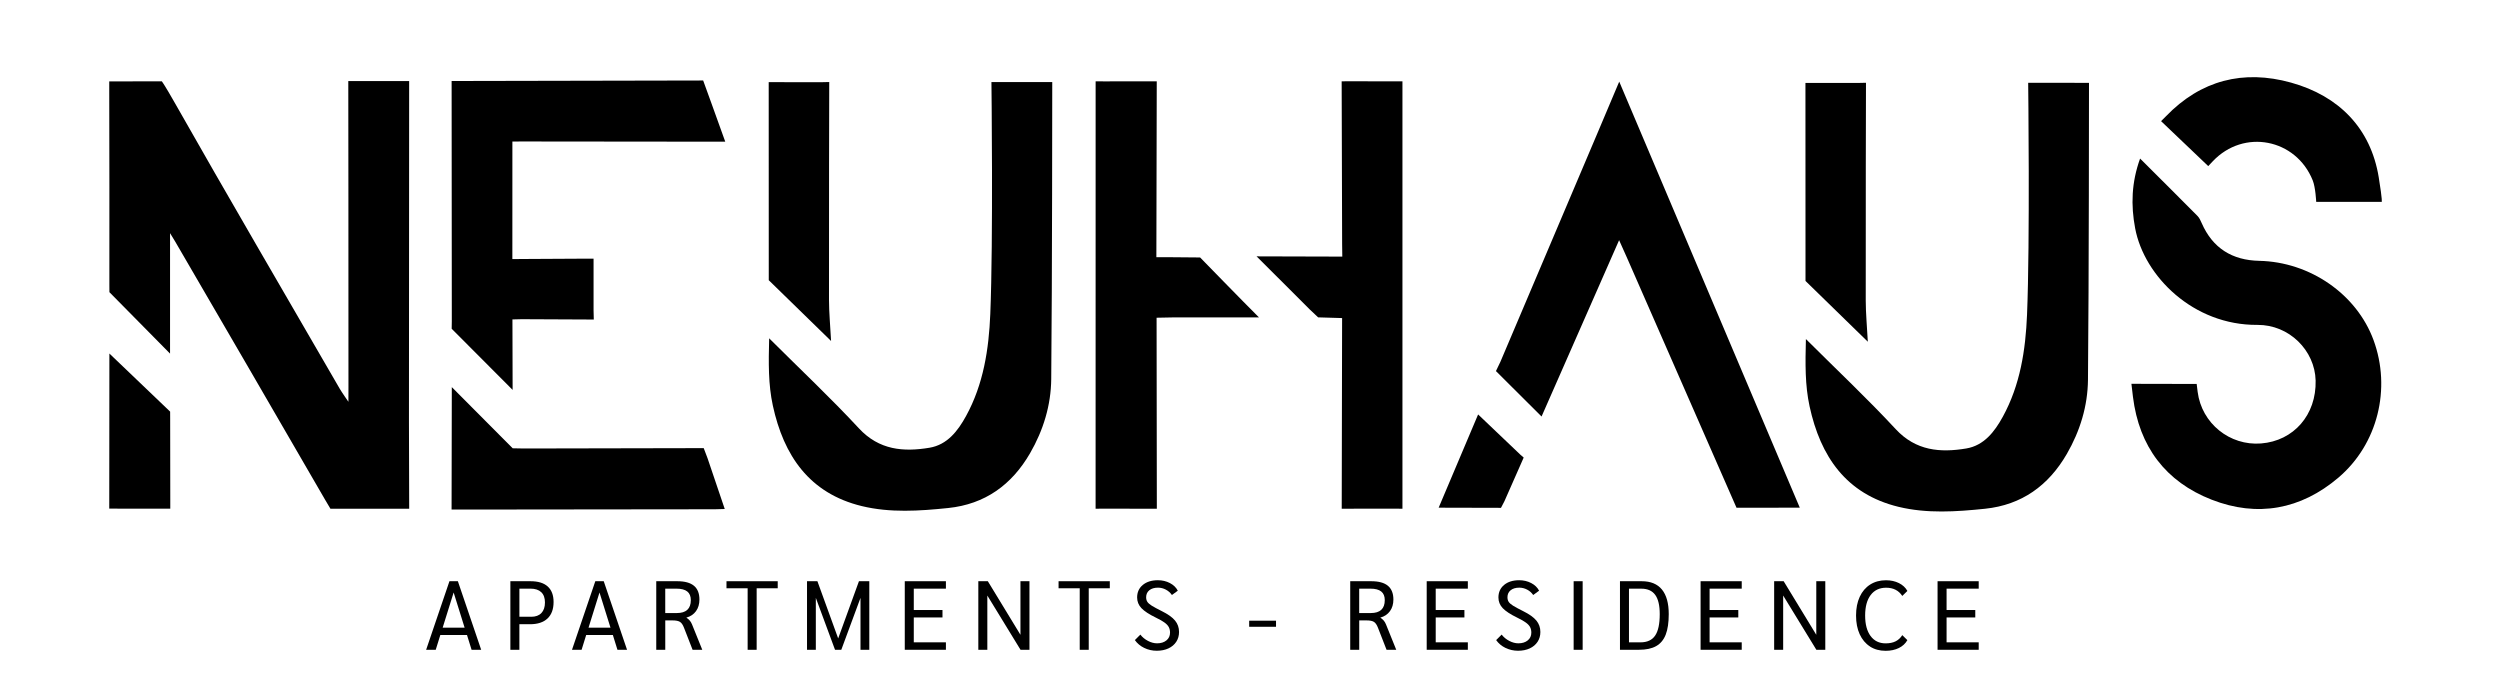 <?xml version="1.0" encoding="UTF-8"?><svg id="Ebene_1" xmlns="http://www.w3.org/2000/svg" width="162" height="45" viewBox="0 0 162 45"><defs><style>.cls-1{stroke-width:0px;}</style></defs><path class="cls-1" d="M26.513,5.251s-.013,15.025-.013,22.086c0,1.633.016,5.629.016,5.629l-.763-.001-4.341.001s-.103-.163-.358-.604c-3.224-5.578-6.467-11.145-9.706-16.715-.063-.109-.131-.216-.329-.539v7.806c-1.348-1.368-3.929-3.981-3.929-3.981,0,0-.003-.264-.003-.498 0-4.189.006-8.378-.008-12.567-.001-.43,0-.594,0-.594l3.41-.004s.208.286.765,1.268c3.542,6.243,7.164,12.44,10.761,18.652.13.225.562.846.562.846,0,0,.003-.707.003-.965.005-6.323-.011-19.82-.011-19.82"/><path class="cls-1" d="M68.186,5.32s-.004,13-.066,19.242c-.017,1.695-.509,3.316-1.372,4.807-1.187,2.051-2.923,3.303-5.3,3.55-1.867.194-3.766.321-5.602-.124-3.404-.825-5.064-3.275-5.767-6.515-.297-1.37-.279-2.76-.238-4.358,2.029,2.023,3.991,3.866,5.816,5.834,1.312,1.415,2.891,1.538,4.575,1.257,1.146-.191,1.834-1.08,2.368-2.055,1.13-2.061,1.476-4.323,1.571-6.617.196-4.737.074-15.023.074-15.023"/><path class="cls-1" d="M138.678,10.275c1.298,1.295,2.514,2.501,3.719,3.718.124.125.203.303.275.468.71,1.623,1.976,2.404,3.725,2.441,3.289.069,6.311,2.158,7.406,5.13,1.161,3.152.275,6.751-2.272,8.917-2.439,2.074-5.256,2.586-8.214,1.431-2.983-1.164-4.702-3.441-5.101-6.661-.08-.645-.1-.848-.1-.848l4.229.009s.009.095.063.516c.264,2.044,2.083,3.499,4.108,3.34,2.12-.166,3.589-1.858,3.537-4.074-.046-1.953-1.714-3.624-3.772-3.609-4.159.031-7.334-3.153-7.922-6.255-.284-1.498-.241-2.976.32-4.525Z"/><path class="cls-1" d="M104.917,15.565c-1.701,3.868-3.337,7.588-5.024,11.425-.966-.96-2.956-2.944-2.956-2.944l.291-.607s4.161-9.811,6.246-14.715c.462-1.087.92-2.175,1.452-3.435,3.922,9.254,7.791,18.383,11.7,27.608-1.347,0-3.816.005-3.816.005h-.284s-4.806-10.965-7.08-16.16c-.156-.356-.318-.71-.527-1.177Z"/><path class="cls-1" d="M45.565,5.216s1.008,2.772,1.431,3.965h-.971c-4.043,0-12.128-.013-12.128-.013l-.694.003-.002,7.618.71-.006,3.963-.022.589-.001-0,3.357.015.589-4.668-.022-.604.015s.012,3.069.012,4.567c-1.356-1.363-3.949-3.962-3.949-3.962l.008-.472-.012-15.582"/><path class="cls-1" d="M81.58,20.566c-1.972,0-5.506.001-5.506.001l-1.127.022.016,12.377h-.837l-2.535-.006-.596.006.002-27.697.545.004,2.774-.004h.642l-.025,11.397.771 0,2.064.018s2.868,2.946,3.812,3.882Z"/><path class="cls-1" d="M81.425,16.612c1.722,0,5.556.016,5.556.016l-.011-.801-.031-10.558.731-.003,2.617.006.591-.003-0,27.697-.59-.006-2.696.004-.649.002.025-12.355-1.553-.046-.566-.533s-2.179-2.185-3.424-3.419Z"/><path class="cls-1" d="M29.276,25.084c1.251,1.252,3.946,3.965,3.946,3.965l.737.014,11.642-.024.247.652,1.115,3.292-.64.018-16.329.019h-.732s.015-5.407.015-7.935Z"/><path class="cls-1" d="M150.09,13.082s-.041-.937-.227-1.397c-1.088-2.697-4.466-3.361-6.477-1.232-.194.206-.292.31-.292.31l-3.056-2.913s.124-.116.312-.311c2.263-2.35,5.028-3.042,8.106-2.187,3.103.862,5.168,2.958,5.686,6.138.259,1.592.193,1.592.193,1.592"/><path class="cls-1" d="M49.816,18.158l-.004-12.834h.627l2.773.003.523-.012s-.026,9.586-.016,14.114c.002.829.081,1.658.135,2.667"/><path class="cls-1" d="M7.087,22.907c1.293,1.236,3.938,3.767,3.938,3.767,0,0,.001.234.002.438.003,1.762.007,5.285.007,5.285v.566l-3.955-.004.001-.546s.008-6.31.008-9.506Z"/><path class="cls-1" d="M93.225,32.898c.881-2.083,1.717-4.057,2.557-6.042.924.881,2.732,2.602,2.732,2.602l.221.193-1.246,2.824-.225.433s-2.737-.01-4.039-.01Z"/><path class="cls-1" d="M135.367,5.368s-.004,13-.066,19.242c-.017,1.695-.509,3.316-1.372,4.807-1.187,2.051-2.923,3.303-5.3,3.55-1.867.194-3.766.321-5.602-.124-3.404-.825-5.064-3.275-5.767-6.515-.297-1.37-.279-2.76-.238-4.358,2.029,2.023,3.991,3.866,5.816,5.834,1.312,1.415,2.891,1.538,4.575,1.257,1.146-.191,1.834-1.08,2.368-2.055,1.13-2.061,1.476-4.323,1.571-6.617.196-4.737.074-15.023.074-15.023"/><path class="cls-1" d="M116.997,18.206l-.004-12.834h.627l2.773.003.523-.012s-.026,9.586-.016,14.114c.002.829.081,1.658.135,2.667"/><path class="cls-1" d="M30.26,41.148h-1.727l-.298.959h-.622l1.511-4.444h.546l1.511,4.444h-.622l-.298-.959ZM30.107,40.672l-.711-2.279-.711,2.279h1.422Z"/><path class="cls-1" d="M33.072,37.663h1.308c.491,0,.862.114,1.114.343.252.228.378.563.378,1.003,0,.466-.131.822-.394,1.07-.262.247-.639.371-1.13.371h-.692v1.657h-.584v-4.444ZM34.424,39.967c.284,0,.503-.08.657-.241.154-.161.232-.389.232-.686,0-.292-.08-.514-.241-.667-.161-.152-.394-.229-.698-.229h-.717v1.822h.768Z"/><path class="cls-1" d="M39.712,41.148h-1.727l-.298.959h-.622l1.511-4.444h.546l1.511,4.444h-.622l-.298-.959ZM39.559,40.672l-.711-2.279-.711,2.279h1.422Z"/><path class="cls-1" d="M42.524,37.663h1.365c.482,0,.842.098,1.079.295.237.197.355.494.355.892,0,.296-.074.547-.222.752-.148.205-.353.344-.616.416v.013c.089.059.161.122.216.187.055.066.102.145.14.238l.667,1.651h-.628l-.559-1.435c-.072-.186-.159-.311-.26-.374s-.26-.095-.476-.095h-.476v1.904h-.584v-4.444ZM43.857,39.726c.605,0,.908-.279.908-.838,0-.25-.076-.436-.229-.559s-.385-.184-.698-.184h-.73v1.581h.749Z"/><path class="cls-1" d="M48.447,38.12h-1.371v-.457h3.32v.457h-1.365v3.987h-.584v-3.987Z"/><path class="cls-1" d="M56.331,37.663v4.444h-.571v-3.365l-1.244,3.365h-.406l-1.244-3.365v3.365h-.571v-4.444h.673l1.346,3.707,1.346-3.707h.673Z"/><path class="cls-1" d="M58.629,37.663h2.666v.482h-2.082v1.384h1.86v.482h-1.86v1.612h2.082v.483h-2.666v-4.444Z"/><path class="cls-1" d="M66.709,37.663v4.444h-.578l-2.152-3.517v3.517h-.584v-4.444h.616l2.114,3.472v-3.472h.584Z"/><path class="cls-1" d="M69.966,38.12h-1.371v-.457h3.32v.457h-1.365v3.987h-.584v-3.987Z"/><path class="cls-1" d="M74.146,41.986c-.252-.123-.454-.292-.606-.508l.355-.356c.131.169.296.306.495.409.199.104.396.156.59.156.25,0,.452-.064.606-.19.154-.127.232-.294.232-.502,0-.135-.026-.254-.079-.356-.053-.102-.144-.2-.273-.295-.129-.095-.312-.2-.549-.314-.453-.22-.771-.429-.955-.625-.184-.197-.276-.426-.276-.689,0-.339.123-.61.368-.813.245-.203.571-.305.978-.305.283,0,.543.061.778.184s.405.288.511.495l-.381.279c-.102-.148-.233-.265-.394-.349-.161-.085-.33-.127-.508-.127-.237,0-.424.056-.562.168-.138.112-.206.263-.206.454,0,.114.025.212.076.292.051.08.145.164.282.251.137.087.354.204.651.352.402.199.69.403.863.613.173.209.26.456.26.74,0,.241-.06.454-.181.638-.121.184-.29.327-.508.428-.218.102-.471.152-.759.152-.288,0-.558-.061-.809-.184Z"/><path class="cls-1" d="M80.947,40.221h1.739v.394h-1.739v-.394Z"/><path class="cls-1" d="M87.492,37.663h1.365c.482,0,.842.098,1.079.295s.356.494.356.892c0,.296-.074.547-.222.752-.148.205-.354.344-.616.416v.013c.089.059.161.122.216.187.055.066.102.145.14.238l.667,1.651h-.628l-.559-1.435c-.072-.186-.159-.311-.26-.374s-.26-.095-.476-.095h-.476v1.904h-.584v-4.444ZM88.825,39.726c.605,0,.908-.279.908-.838,0-.25-.076-.436-.229-.559s-.385-.184-.698-.184h-.73v1.581h.749Z"/><path class="cls-1" d="M92.45,37.663h2.666v.482h-2.082v1.384h1.86v.482h-1.86v1.612h2.082v.483h-2.666v-4.444Z"/><path class="cls-1" d="M97.557,41.986c-.252-.123-.454-.292-.606-.508l.356-.356c.131.169.296.306.495.409.199.104.396.156.59.156.25,0,.452-.064.606-.19.155-.127.232-.294.232-.502,0-.135-.026-.254-.079-.356-.053-.102-.144-.2-.273-.295-.129-.095-.312-.2-.549-.314-.453-.22-.771-.429-.955-.625-.184-.197-.276-.426-.276-.689,0-.339.123-.61.368-.813s.571-.305.978-.305c.283,0,.543.061.778.184.235.123.405.288.511.495l-.381.279c-.102-.148-.233-.265-.393-.349-.161-.085-.33-.127-.508-.127-.237,0-.424.056-.562.168-.138.112-.206.263-.206.454,0,.114.025.212.076.292.051.08.145.164.283.251.137.087.354.204.651.352.402.199.69.403.863.613.173.209.26.456.26.74,0,.241-.06.454-.181.638-.121.184-.29.327-.508.428s-.471.152-.758.152c-.288,0-.558-.061-.809-.184Z"/><path class="cls-1" d="M101.972,37.663h.584v4.444h-.584v-4.444Z"/><path class="cls-1" d="M104.974,37.663h1.409c.58,0,1.017.18,1.311.539s.441.891.441,1.593c0,.55-.066.993-.197,1.33-.131.336-.338.584-.619.743s-.653.238-1.114.238h-1.231v-4.444ZM106.307,41.624c.432,0,.747-.146.946-.438.199-.292.298-.755.298-1.39,0-.563-.097-.979-.292-1.247s-.495-.403-.901-.403h-.8v3.479h.749Z"/><path class="cls-1" d="M110.198,37.663h2.666v.482h-2.082v1.384h1.86v.482h-1.86v1.612h2.082v.483h-2.666v-4.444Z"/><path class="cls-1" d="M118.279,37.663v4.444h-.578l-2.152-3.517v3.517h-.584v-4.444h.616l2.114,3.472v-3.472h.584Z"/><path class="cls-1" d="M121.174,41.891c-.288-.186-.51-.451-.667-.793-.157-.343-.235-.747-.235-1.212s.079-.87.238-1.213.384-.607.676-.793c.292-.186.635-.279,1.028-.279.313,0,.592.061.838.184.245.123.427.292.546.508l-.33.324c-.233-.356-.582-.533-1.048-.533-.427,0-.761.158-1.0.473-.239.315-.359.759-.359,1.33,0,.567.117,1.009.352,1.327.235.317.56.476.975.476.254,0,.469-.043.644-.13.176-.087.321-.221.435-.403l.33.324c-.123.22-.307.391-.552.511s-.531.181-.857.181c-.389,0-.728-.093-1.016-.279Z"/><path class="cls-1" d="M125.554,37.663h2.666v.482h-2.082v1.384h1.86v.482h-1.86v1.612h2.082v.483h-2.666v-4.444Z"/></svg>